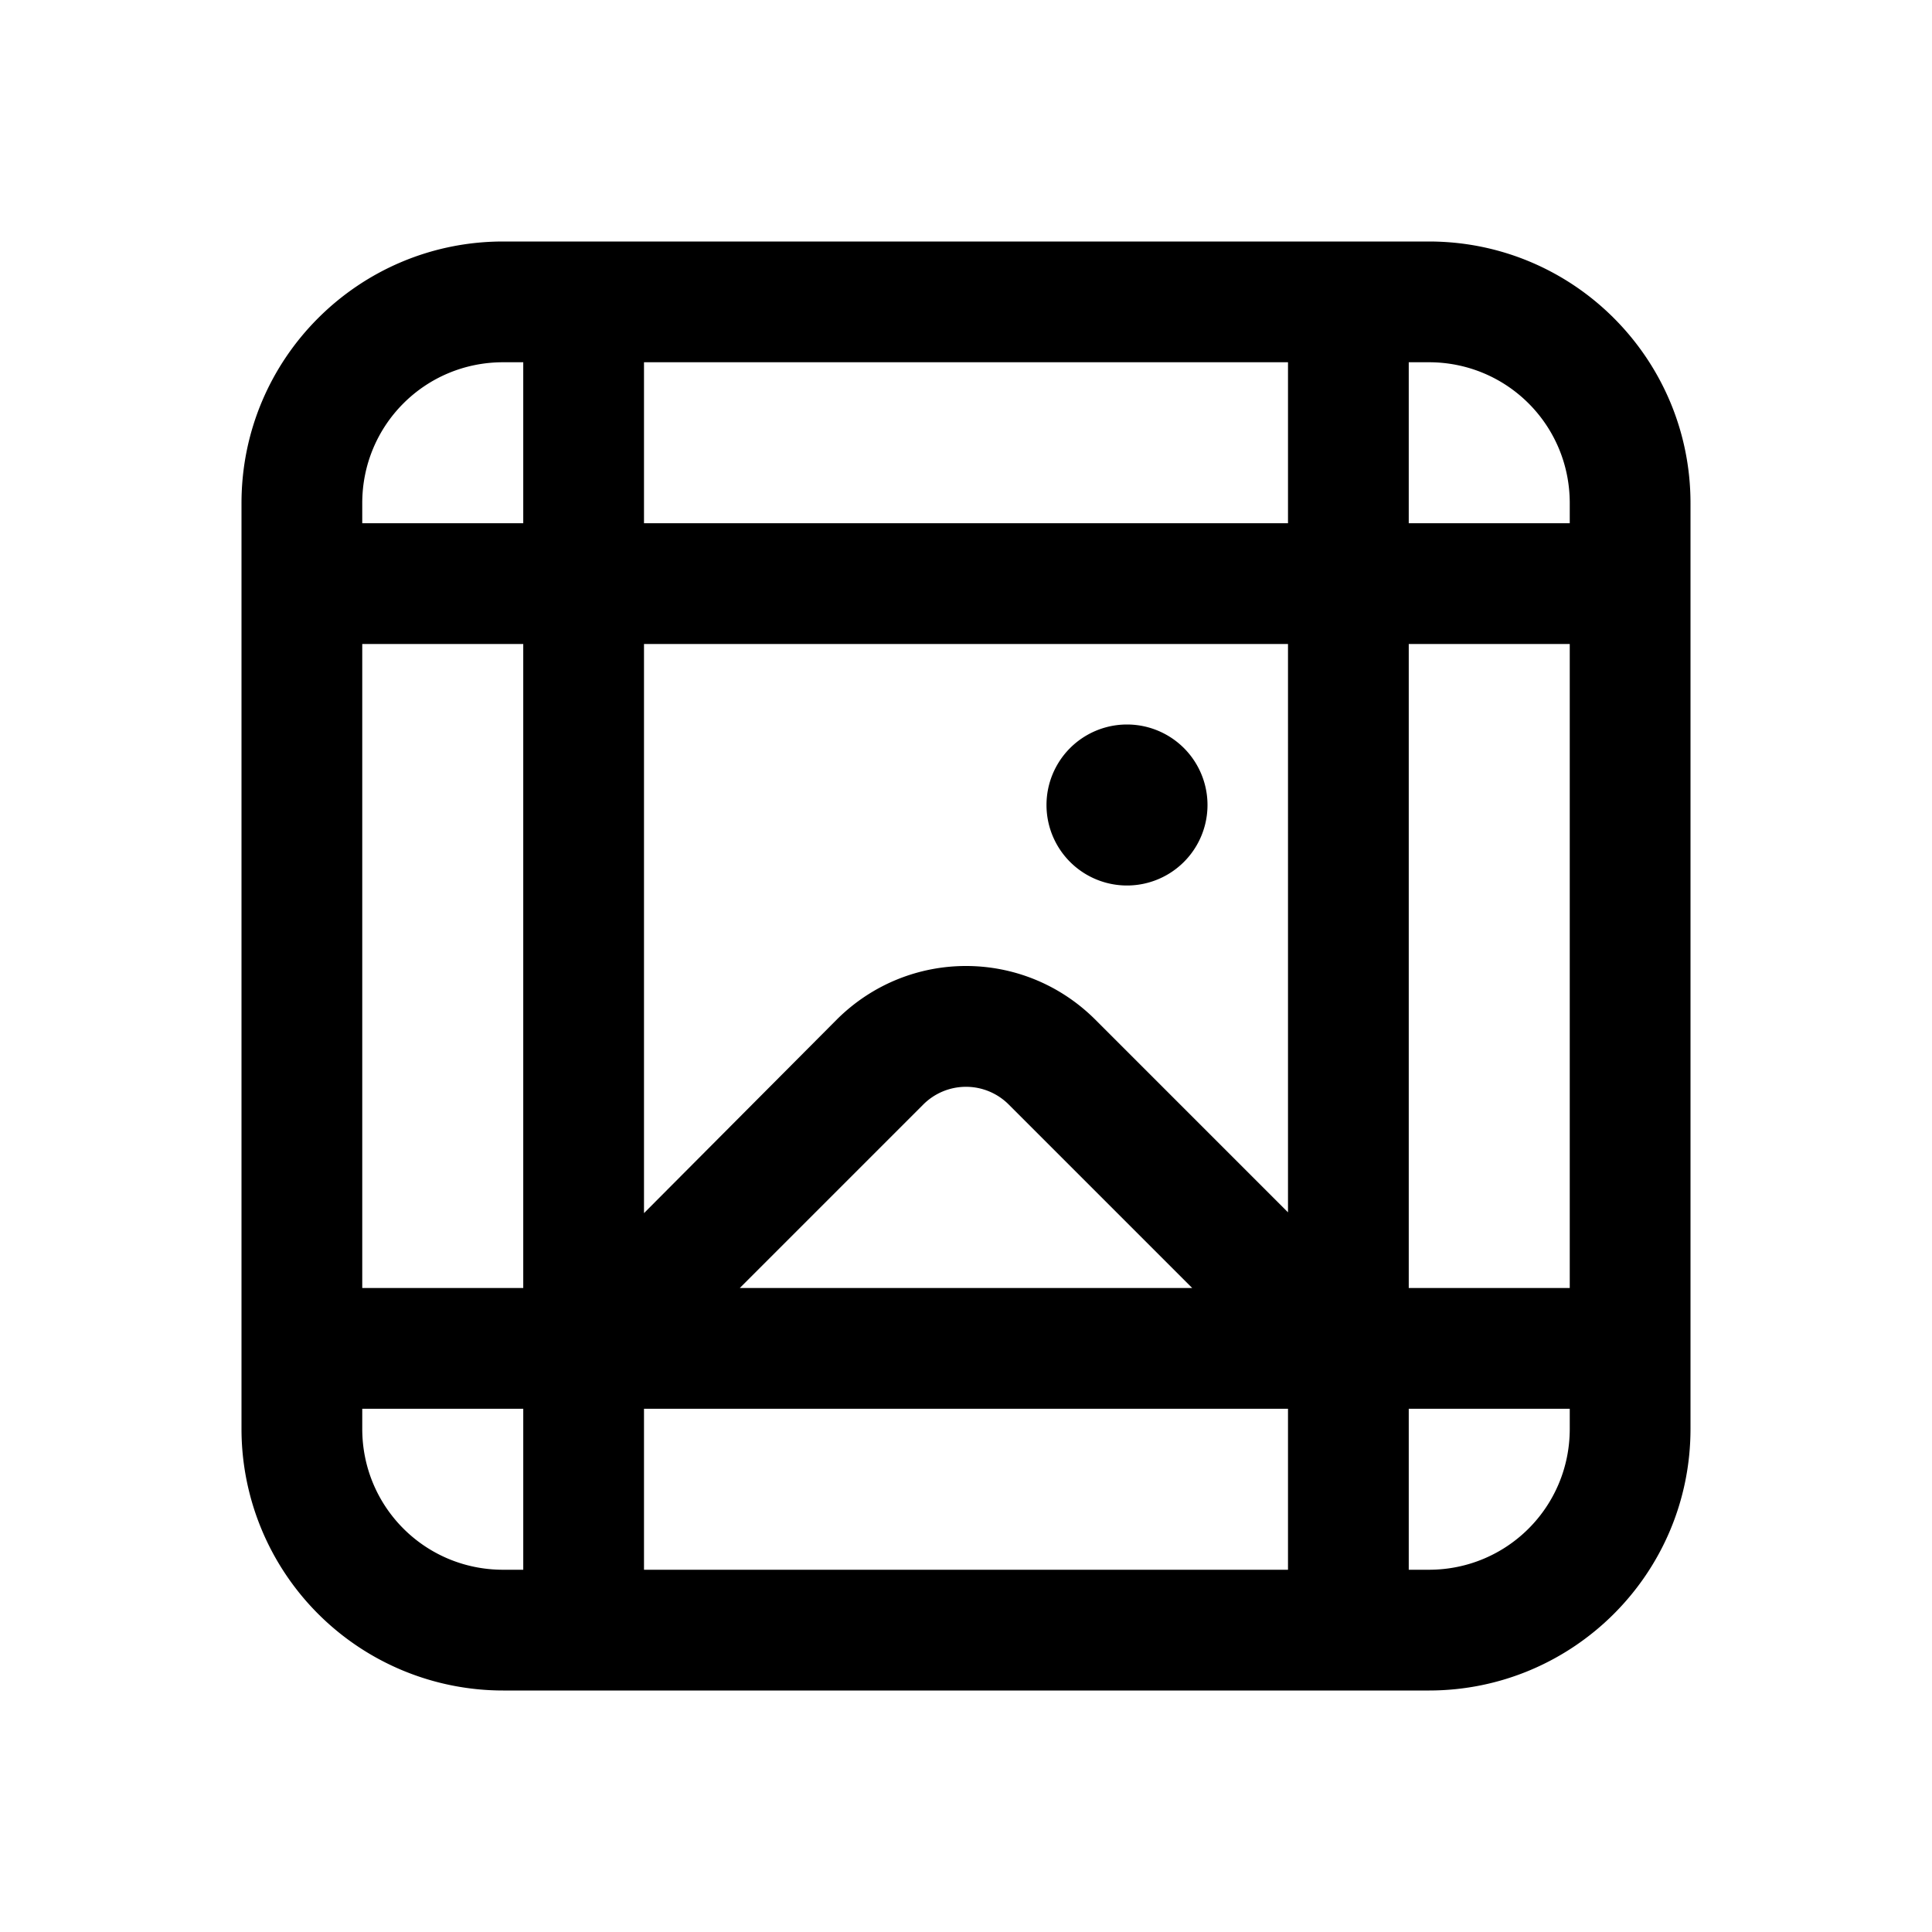 <svg width="24" height="24" viewBox="0 0 24 24" xmlns="http://www.w3.org/2000/svg"><path d="M14 9a1 1 0 1 0 0 2 1 1 0 0 0 0-2ZM3 6.25C3 4.45 4.46 3 6.25 3h11.5C19.55 3 21 4.46 21 6.25v11.5c0 1.8-1.46 3.25-3.25 3.25H6.25A3.25 3.25 0 0 1 3 17.75V6.25ZM6.25 4.5c-.97 0-1.75.78-1.75 1.75v.25h2v-2h-.25ZM4.5 16h2V8h-2v8ZM16 6.5v-2H8v2h8Zm1.5 0h2v-.25c0-.97-.78-1.75-1.75-1.75h-.25v2Zm0 1.5v8h2V8h-2Zm0 9.5v2h.25c.97 0 1.75-.78 1.75-1.75v-.25h-2Zm-1.5 0H8v2h8v-2Zm-9.5 0h-2v.25c0 .97.78 1.75 1.75 1.75h.25v-2ZM8 15.07l2.4-2.41c.89-.88 2.31-.88 3.2 0l2.4 2.4V8H8v7.07Zm6.81.93-2.28-2.28a.75.75 0 0 0-1.06 0L9.19 16h5.62Z"/></svg>